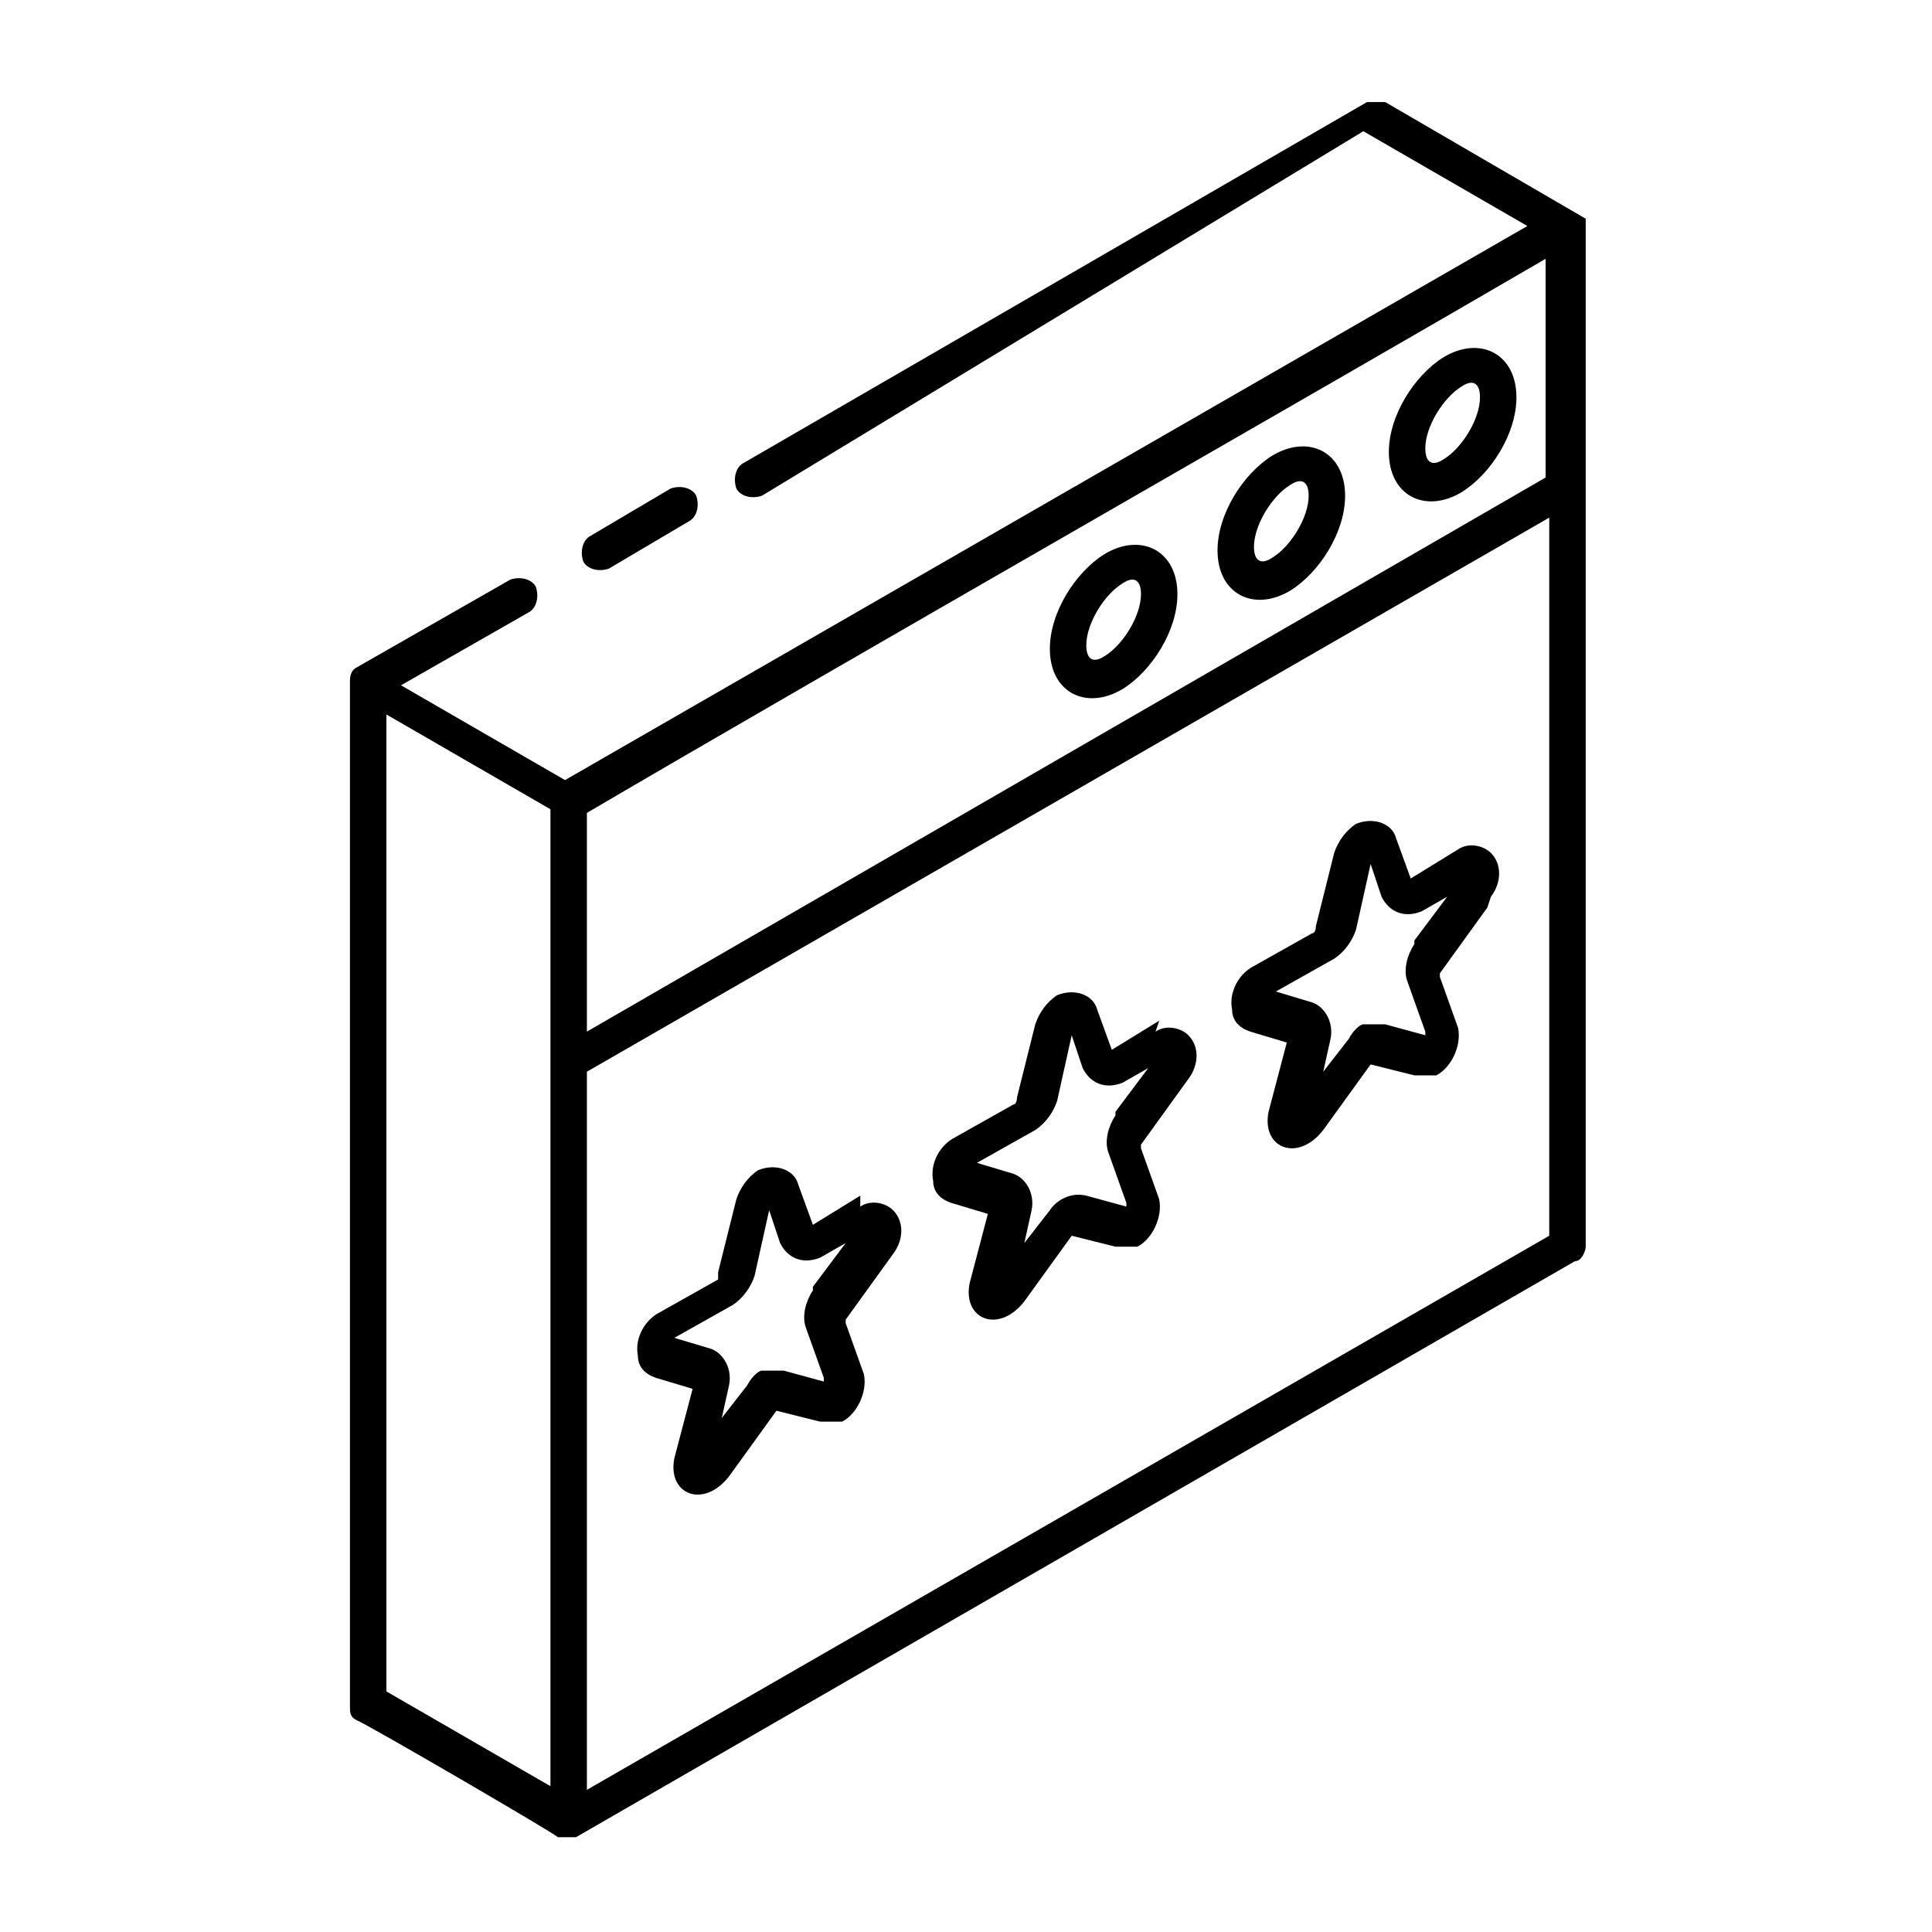 <?xml version="1.0" encoding="UTF-8"?>
<svg id="Layer_1" data-name="Layer 1" xmlns="http://www.w3.org/2000/svg" version="1.1" viewBox="0 0 53 53">
  <defs>
    <style>
      .cls-1 {
        fill: #000;
        stroke-width: 0px;
      }
    </style>
  </defs>
  <g id="_85" data-name="85">
    <path class="cls-1" d="M9.6,46.8c0,.2,0,.3.2.4.1,0,5.6,3.2,5.5,3.2,0,0,0,0,0,0,.2,0,.3,0,.5,0l27.4-15.8c.2,0,.3-.3.3-.4,0-.1,0-27.2,0-28,0,0,0,0,0-.1,0,0,0-.1,0-.1,0,0,0,0,0,0,0,0,0,0,0,0h0s0,0,0,0,0,0,0,0l-5.5-3.2c-.2,0-.3,0-.5,0l-17.1,9.9c-.2.1-.3.4-.2.7.1.2.4.3.7.2L37.4,3.6l4.5,2.6-26.4,15.2-4.5-2.6,3.5-2c.2-.1.3-.4.2-.7-.1-.2-.4-.3-.7-.2l-4.2,2.4c-.2.1-.2.3-.2.4s0,0,0,0c0,.2,0,27.9,0,28ZM42.4,7.1v6s-26.3,15.2-26.3,15.2v-6c6.3-3.7,20.3-11.7,26.3-15.2ZM10.6,46.5v-26.9c0,0,4.5,2.6,4.5,2.6v26.8s-4.5-2.6-4.5-2.6ZM16.1,49.1v-19.7l26.4-15.2v19.7c0,0-26.4,15.2-26.4,15.2Z"/>
    <path class="cls-1" d="M18.4,13.4l-2.2,1.3c-.2.1-.3.4-.2.7.1.2.4.3.7.2l2.2-1.3c.2-.1.3-.4.2-.7-.1-.2-.4-.3-.7-.2Z"/>
    <path class="cls-1" d="M35.4,16.2c.8-.5,1.5-1.6,1.5-2.6,0-1.2-1-1.7-2-1.1-.8.5-1.5,1.6-1.5,2.6,0,1.2,1,1.7,2,1.1ZM35.4,13.3c.3-.2.5-.1.5.3,0,.6-.5,1.4-1,1.7-.3.2-.5.1-.5-.3,0-.6.5-1.4,1-1.7Z"/>
    <path class="cls-1" d="M30.8,18.9c.8-.5,1.5-1.6,1.5-2.6,0-1.2-1-1.7-2-1.1-.8.5-1.5,1.6-1.5,2.6,0,1.2,1,1.7,2,1.1ZM30.8,16c.3-.2.5-.1.5.3,0,.6-.5,1.4-1,1.7-.3.2-.5.1-.5-.3,0-.6.5-1.4,1-1.7Z"/>
    <path class="cls-1" d="M40.1,13.5c.8-.5,1.5-1.6,1.5-2.6,0-1.2-1-1.7-2-1.1-.8.5-1.5,1.6-1.5,2.6,0,1.2,1,1.7,2,1.1ZM40.1,10.6c.3-.2.5-.1.5.3,0,.6-.5,1.4-1,1.7-.3.2-.5.1-.5-.3,0-.6.5-1.4,1-1.7Z"/>
    <path class="cls-1" d="M23.6,32.8l-1.3.8-.4-1.1c-.1-.4-.6-.6-1.1-.4-.3.2-.5.5-.6.8l-.5,2c0,0,0,.1,0,.2l-1.6.9c-.4.2-.7.7-.6,1.2,0,.3.2.5.5.6l1,.3-.5,1.9c-.2,1,.8,1.4,1.5.5l1.3-1.8,1.2.3c.2,0,.4,0,.6,0,.4-.2.7-.8.6-1.3l-.5-1.4s0,0,0-.1l1.3-1.8c.3-.4.3-.9,0-1.2-.2-.2-.6-.3-.9-.1ZM22.3,35.4c-.2.3-.3.7-.2,1l.5,1.4s0,0,0,.1l-1.1-.3c-.2,0-.4,0-.6,0-.1,0-.3.2-.4.4l-.7.9.2-.9c.1-.5-.2-.9-.5-1l-1-.3s0,0,0,0l1.6-.9c.3-.2.5-.5.6-.8l.4-1.8.3.9c.2.4.6.6,1.1.4l.7-.4-.9,1.2Z"/>
    <path class="cls-1" d="M31.8,28l-1.3.8-.4-1.1c-.1-.4-.6-.6-1.1-.4-.3.2-.5.5-.6.8l-.5,2c0,0,0,.2-.1.2l-1.6.9c-.4.2-.7.7-.6,1.2,0,.3.2.5.5.6l1,.3-.5,1.9c-.2,1,.8,1.4,1.5.5l1.3-1.8,1.2.3c.2,0,.4,0,.6,0,.4-.2.7-.8.6-1.3l-.5-1.4s0,0,0-.1l1.3-1.8c.3-.4.3-.9,0-1.2-.2-.2-.6-.3-.9-.1ZM30.6,30.6c-.2.3-.3.7-.2,1l.5,1.4s0,0,0,.1l-1.1-.3c-.4-.1-.8.1-1,.4l-.7.9.2-.9c.1-.5-.2-.9-.5-1l-1-.3s0,0,0,0l1.6-.9c.3-.2.5-.5.6-.8l.4-1.8.3.9c.2.4.6.6,1.1.4l.7-.4-.9,1.2Z"/>
    <path class="cls-1" d="M40.9,24.6c.3-.4.3-.9,0-1.2-.2-.2-.6-.3-.9-.1l-1.3.8-.4-1.1c-.1-.4-.6-.6-1.1-.4-.3.2-.5.5-.6.8l-.5,2c0,0,0,.2-.1.2l-1.6.9c-.4.2-.7.7-.6,1.2,0,.3.2.5.5.6l1,.3-.5,1.9c-.2,1,.8,1.4,1.5.5l1.3-1.8,1.2.3c.2,0,.4,0,.6,0,.4-.2.7-.8.6-1.3l-.5-1.4s0,0,0-.1l1.3-1.8ZM38.8,25.9c-.2.3-.3.7-.2,1l.5,1.4s0,0,0,.1l-1.1-.3c-.2,0-.4,0-.6,0-.1,0-.3.2-.4.4l-.7.9.2-.9c.1-.5-.2-.9-.5-1l-1-.3s0,0,0,0l1.6-.9c.3-.2.5-.5.6-.8l.4-1.8.3.9c.2.4.6.6,1.1.4l.7-.4-.9,1.2Z"/>
  </g>
</svg>